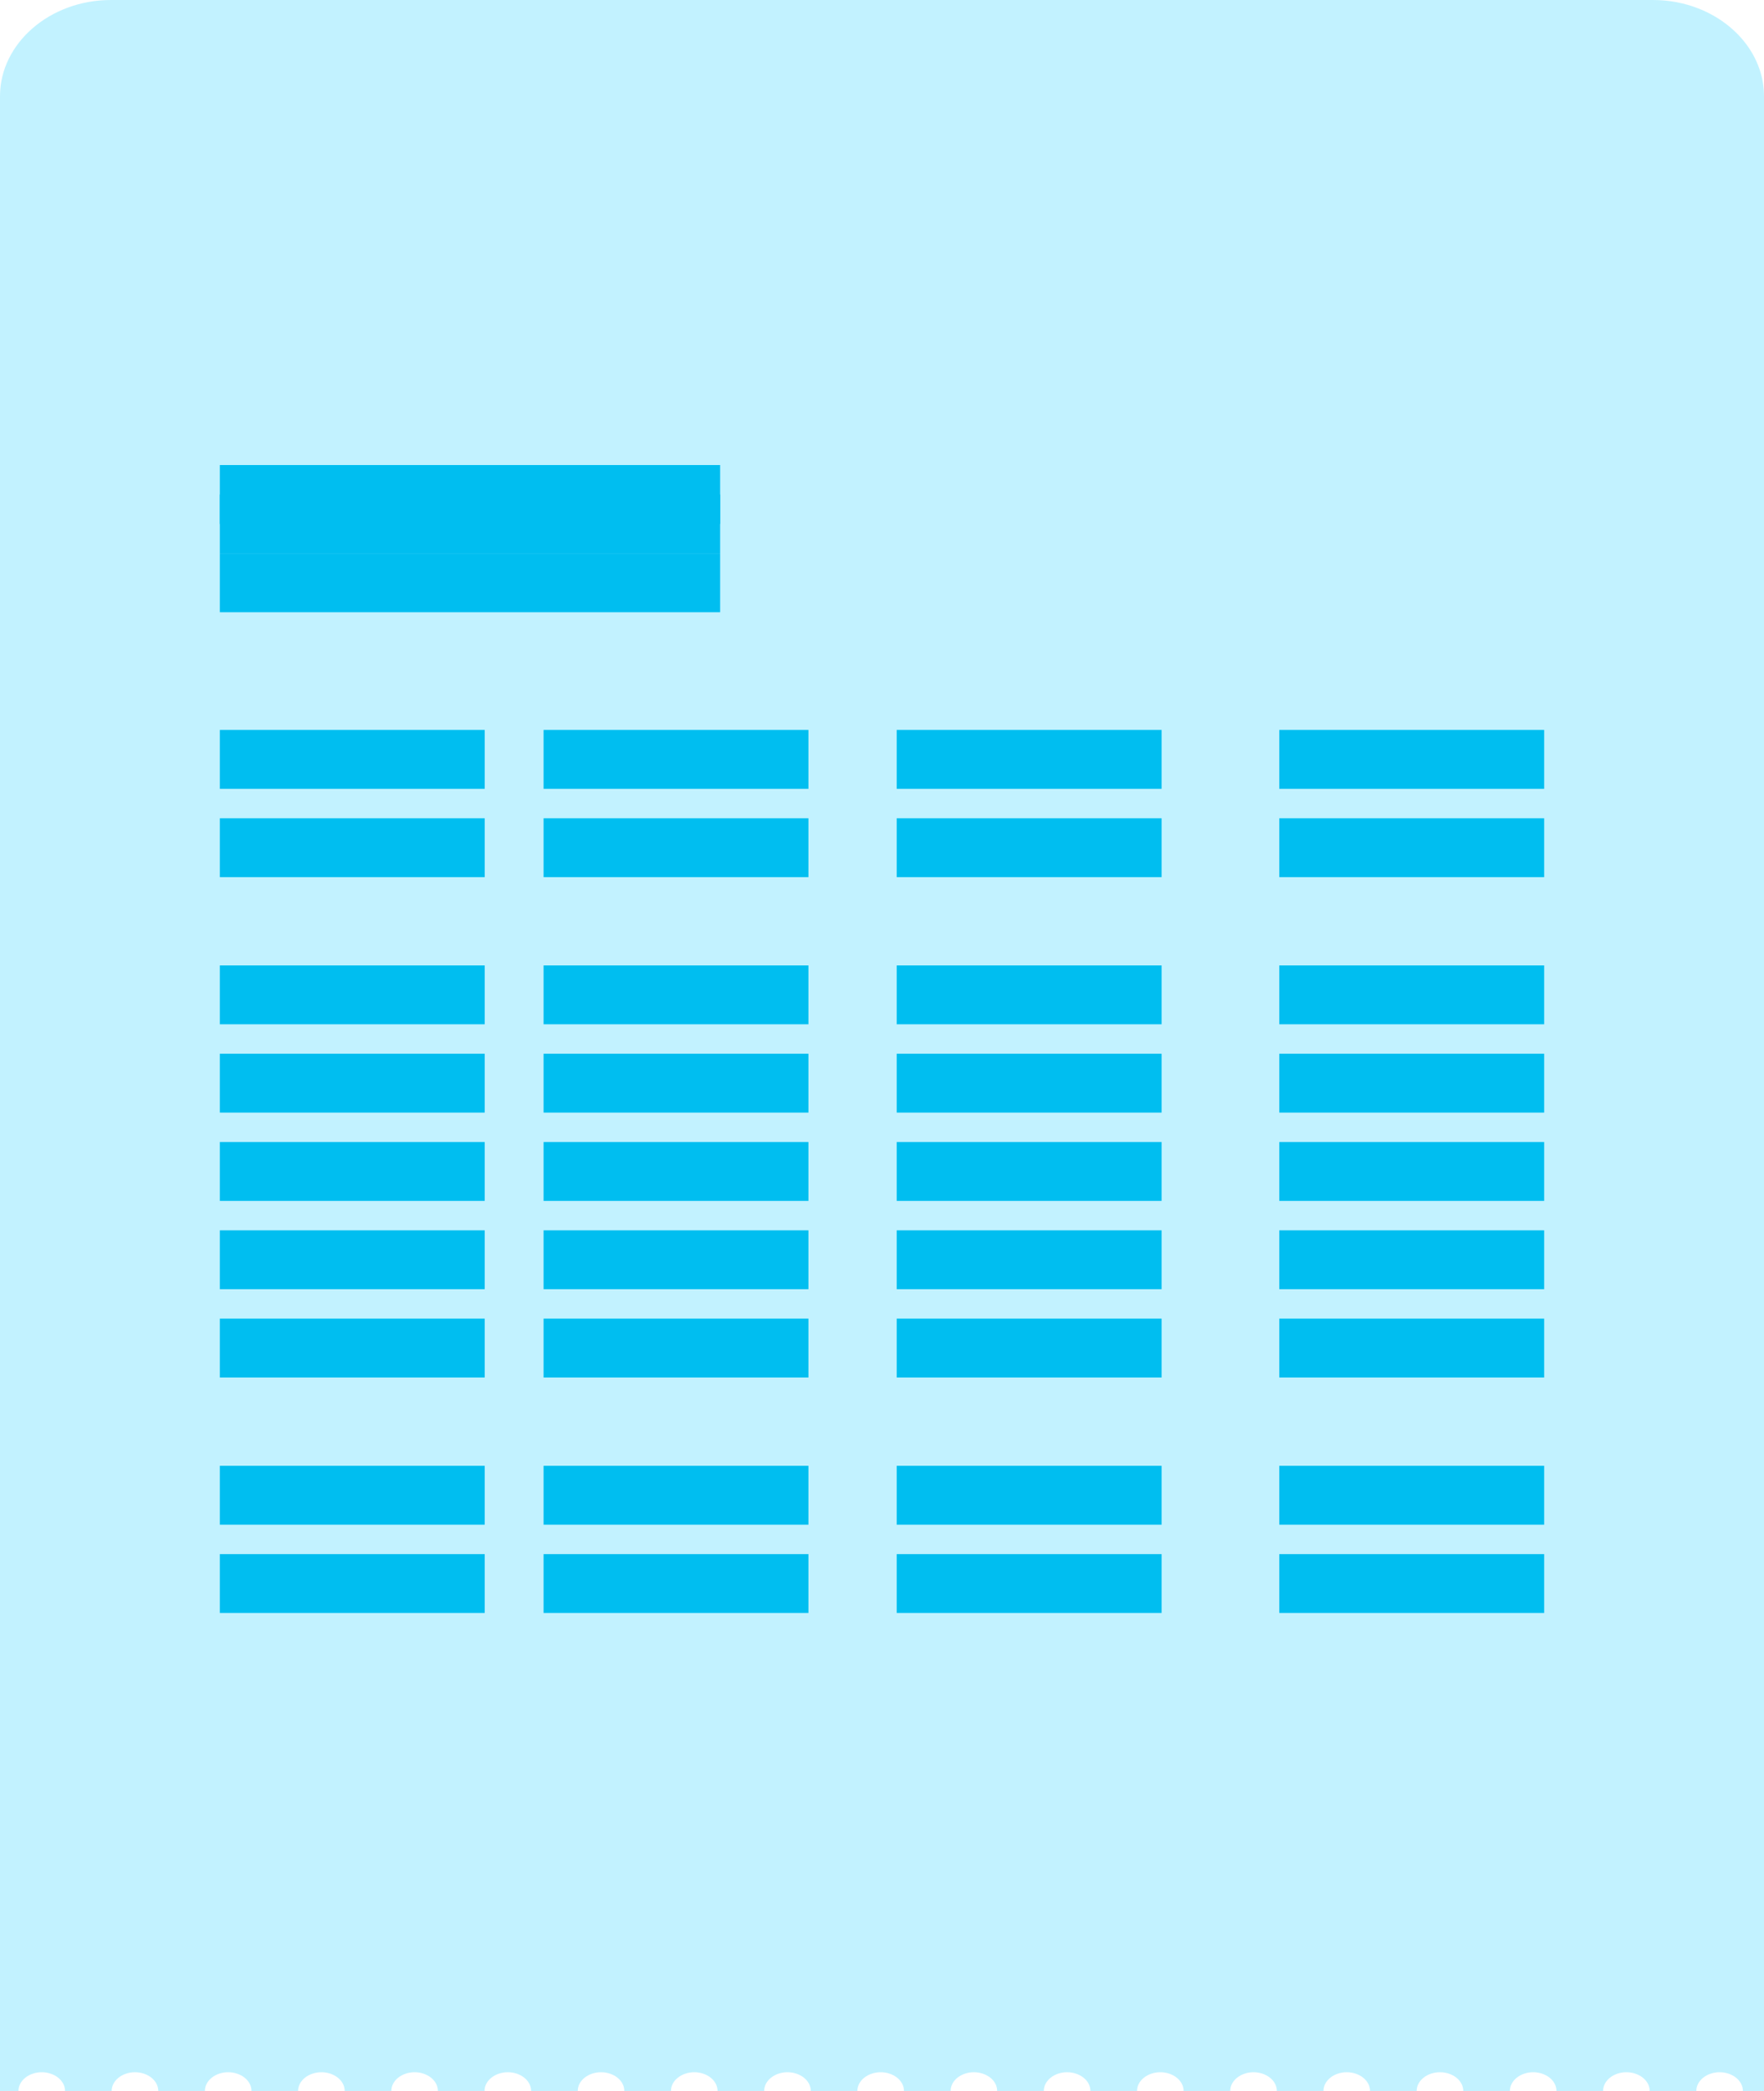 <?xml version="1.0" encoding="UTF-8"?>
<svg width="54px" height="64px" viewBox="0 0 54 64" version="1.1" xmlns="http://www.w3.org/2000/svg" xmlns:xlink="http://www.w3.org/1999/xlink">
    <!-- Generator: Sketch 59 (86127) - https://sketch.com -->
    <title>Single File</title>
    <desc>Created with Sketch.</desc>
    <g id="Pages" stroke="none" stroke-width="1" fill="none" fill-rule="evenodd">
        <g id="4---International-payments" transform="translate(-229, -1212)">
            <g id="2--How-bulk-payments-work-" transform="translate(-6, 935)">
                <g id="1--Create-a-single-file" transform="translate(134, 276)">
                    <g id="Create-single-file" transform="translate(100, 0)">
                        <g id="Single-File">
                            <g id="Group-55">
                                <polygon id="Fill-8" fill="#ADADAD" points="24.479 6.124 31.521 6.124 31.521 5.426 24.479 5.426"></polygon>
                                <g id="Group-54" transform="translate(0.887, 0.213)">
                                    <polygon id="Fill-19" fill="#ADADAD" points="9.113 16.787 35.113 16.787 35.113 15.787 9.113 15.787"></polygon>
                                    <polygon id="Fill-21" fill="#ADADAD" points="8.113 18.787 29.113 18.787 29.113 17.787 8.113 17.787"></polygon>
                                    <polygon id="Fill-22" fill="#556468" points="8.113 21.787 31.113 21.787 31.113 20.787 8.113 20.787"></polygon>
                                    <polygon id="Fill-30" fill="#ADADAD" points="7.113 59.787 12.113 59.787 12.113 57.787 7.113 57.787"></polygon>
                                    <path d="M50.716,0.787 L3.509,0.787 C1.641,0.787 0.113,2.112 0.113,3.732 L0.113,5.462 L0.113,11.618 L0.113,64.787 L0.678,64.787 C0.678,64.47 0.997,64.214 1.391,64.214 C1.785,64.214 2.104,64.47 2.104,64.787 L3.531,64.787 C3.531,64.47 3.851,64.214 4.245,64.214 C4.639,64.214 4.958,64.47 4.958,64.787 L6.385,64.787 C6.385,64.47 6.704,64.214 7.098,64.214 C7.492,64.214 7.812,64.47 7.812,64.787 L9.238,64.787 C9.238,64.47 9.558,64.214 9.952,64.214 C10.346,64.214 10.665,64.47 10.665,64.787 L12.092,64.787 C12.092,64.47 12.411,64.214 12.805,64.214 C13.199,64.214 13.518,64.47 13.518,64.787 L14.945,64.787 C14.945,64.47 15.265,64.214 15.659,64.214 C16.053,64.214 16.372,64.47 16.372,64.787 L17.799,64.787 C17.799,64.47 18.118,64.214 18.512,64.214 C18.906,64.214 19.225,64.47 19.225,64.787 L20.652,64.787 C20.652,64.47 20.972,64.214 21.366,64.214 C21.76,64.214 22.079,64.47 22.079,64.787 L23.506,64.787 C23.506,64.47 23.825,64.214 24.219,64.214 C24.613,64.214 24.933,64.47 24.933,64.787 L26.359,64.787 C26.359,64.47 26.679,64.214 27.073,64.214 C27.467,64.214 27.786,64.47 27.786,64.787 L29.213,64.787 C29.213,64.47 29.532,64.214 29.926,64.214 C30.32,64.214 30.639,64.47 30.639,64.787 L32.066,64.787 C32.066,64.47 32.386,64.214 32.779,64.214 C33.174,64.214 33.493,64.47 33.493,64.787 L34.92,64.787 C34.92,64.47 35.239,64.214 35.633,64.214 C36.027,64.214 36.346,64.47 36.346,64.787 L37.773,64.787 C37.773,64.47 38.093,64.214 38.486,64.214 C38.88,64.214 39.2,64.47 39.2,64.787 L40.627,64.787 C40.627,64.47 40.946,64.214 41.34,64.214 C41.734,64.214 42.053,64.47 42.053,64.787 L43.48,64.787 C43.48,64.47 43.8,64.214 44.193,64.214 C44.587,64.214 44.907,64.47 44.907,64.787 L46.334,64.787 C46.334,64.47 46.653,64.214 47.047,64.214 C47.441,64.214 47.76,64.47 47.76,64.787 L49.187,64.787 C49.187,64.47 49.506,64.214 49.9,64.214 C50.294,64.214 50.614,64.47 50.614,64.787 L52.041,64.787 C52.041,64.47 52.36,64.214 52.754,64.214 C53.148,64.214 53.467,64.47 53.467,64.787 L54.113,64.787 L54.113,11.618 L54.113,5.462 L54.113,3.732 C54.113,2.968 53.773,2.27 53.217,1.745 C52.595,1.157 51.703,0.787 50.716,0.787 Z" id="Fill-53" fill="#C2F2FF"></path>
                                </g>
                            </g>
                            <polygon id="Path" fill="#00BEF0" fill-rule="nonzero" points="7.73 30.55 15.838 30.55 15.838 32.351 7.73 32.351"></polygon>
                            <polygon id="Path-Copy-8" fill="#00BEF0" fill-rule="nonzero" points="17.64 30.55 25.748 30.55 25.748 32.351 17.64 32.351"></polygon>
                            <polygon id="Path-Copy-14" fill="#00BEF0" fill-rule="nonzero" points="28.45 30.55 36.559 30.55 36.559 32.351 28.45 32.351"></polygon>
                            <polygon id="Path-Copy-20" fill="#00BEF0" fill-rule="nonzero" points="40.162 30.55 48.27 30.55 48.27 32.351 40.162 32.351"></polygon>
                            <polygon id="Path-Copy" fill="#00BEF0" fill-rule="nonzero" points="7.73 33.252 15.838 33.252 15.838 35.054 7.73 35.054"></polygon>
                            <polygon id="Path-Copy-26" fill="#00BEF0" fill-rule="nonzero" points="7.73 41.36 15.838 41.36 15.838 43.162 7.73 43.162"></polygon>
                            <polygon id="Path-Copy-9" fill="#00BEF0" fill-rule="nonzero" points="17.64 33.252 25.748 33.252 25.748 35.054 17.64 35.054"></polygon>
                            <polygon id="Path-Copy-27" fill="#00BEF0" fill-rule="nonzero" points="17.64 41.36 25.748 41.36 25.748 43.162 17.64 43.162"></polygon>
                            <polygon id="Path-Copy-15" fill="#00BEF0" fill-rule="nonzero" points="28.45 33.252 36.559 33.252 36.559 35.054 28.45 35.054"></polygon>
                            <polygon id="Path-Copy-28" fill="#00BEF0" fill-rule="nonzero" points="28.45 41.36 36.559 41.36 36.559 43.162 28.45 43.162"></polygon>
                            <polygon id="Path-Copy-21" fill="#00BEF0" fill-rule="nonzero" points="40.162 33.252 48.27 33.252 48.27 35.054 40.162 35.054"></polygon>
                            <polygon id="Path-Copy-29" fill="#00BEF0" fill-rule="nonzero" points="40.162 41.36 48.27 41.36 48.27 43.162 40.162 43.162"></polygon>
                            <polygon id="Path-Copy-2" fill="#00BEF0" fill-rule="nonzero" points="7.73 35.955 15.838 35.955 15.838 37.757 7.73 37.757"></polygon>
                            <polygon id="Path-Copy-30" fill="#00BEF0" fill-rule="nonzero" points="7.73 45.865 15.838 45.865 15.838 47.667 7.73 47.667"></polygon>
                            <polygon id="Path-Copy-10" fill="#00BEF0" fill-rule="nonzero" points="17.64 35.955 25.748 35.955 25.748 37.757 17.64 37.757"></polygon>
                            <polygon id="Path-Copy-16" fill="#00BEF0" fill-rule="nonzero" points="28.45 35.955 36.559 35.955 36.559 37.757 28.45 37.757"></polygon>
                            <polygon id="Path-Copy-31" fill="#00BEF0" fill-rule="nonzero" points="28.45 45.865 36.559 45.865 36.559 47.667 28.45 47.667"></polygon>
                            <polygon id="Path-Copy-37" fill="#00BEF0" fill-rule="nonzero" points="17.64 45.865 25.748 45.865 25.748 47.667 17.64 47.667"></polygon>
                            <polygon id="Path-Copy-22" fill="#00BEF0" fill-rule="nonzero" points="40.162 35.955 48.27 35.955 48.27 37.757 40.162 37.757"></polygon>
                            <polygon id="Path-Copy-32" fill="#00BEF0" fill-rule="nonzero" points="40.162 45.865 48.27 45.865 48.27 47.667 40.162 47.667"></polygon>
                            <polygon id="Path-Copy-3" fill="#00BEF0" fill-rule="nonzero" points="7.73 38.658 15.838 38.658 15.838 40.459 7.73 40.459"></polygon>
                            <polygon id="Path-Copy-33" fill="#00BEF0" fill-rule="nonzero" points="7.73 48.568 15.838 48.568 15.838 50.369 7.73 50.369"></polygon>
                            <polygon id="Path-Copy-11" fill="#00BEF0" fill-rule="nonzero" points="17.64 38.658 25.748 38.658 25.748 40.459 17.64 40.459"></polygon>
                            <polygon id="Path-Copy-34" fill="#00BEF0" fill-rule="nonzero" points="17.64 48.568 25.748 48.568 25.748 50.369 17.64 50.369"></polygon>
                            <polygon id="Path-Copy-17" fill="#00BEF0" fill-rule="nonzero" points="28.45 38.658 36.559 38.658 36.559 40.459 28.45 40.459"></polygon>
                            <polygon id="Path-Copy-35" fill="#00BEF0" fill-rule="nonzero" points="28.45 48.568 36.559 48.568 36.559 50.369 28.45 50.369"></polygon>
                            <polygon id="Path-Copy-23" fill="#00BEF0" fill-rule="nonzero" points="40.162 38.658 48.27 38.658 48.27 40.459 40.162 40.459"></polygon>
                            <polygon id="Path-Copy-36" fill="#00BEF0" fill-rule="nonzero" points="40.162 48.568 48.27 48.568 48.27 50.369 40.162 50.369"></polygon>
                            <polygon id="Path" fill="#00BEF0" fill-rule="nonzero" points="15.838 26.045 7.73 26.045 7.73 27.847 15.838 27.847"></polygon>
                            <polygon id="Path-Copy-12" fill="#00BEF0" fill-rule="nonzero" points="25.748 26.045 17.64 26.045 17.64 27.847 25.748 27.847"></polygon>
                            <polygon id="Path-Copy-18" fill="#00BEF0" fill-rule="nonzero" points="36.559 26.045 28.45 26.045 28.45 27.847 36.559 27.847"></polygon>
                            <polygon id="Path-Copy-24" fill="#00BEF0" fill-rule="nonzero" points="48.27 26.045 40.162 26.045 40.162 27.847 48.27 27.847"></polygon>
                            <polygon id="Path-Copy-7" fill="#00BEF0" fill-rule="nonzero" points="15.838 23.342 7.73 23.342 7.73 25.144 15.838 25.144"></polygon>
                            <polygon id="Path-Copy-13" fill="#00BEF0" fill-rule="nonzero" points="25.748 23.342 17.64 23.342 17.64 25.144 25.748 25.144"></polygon>
                            <polygon id="Path-Copy-19" fill="#00BEF0" fill-rule="nonzero" points="36.559 23.342 28.45 23.342 28.45 25.144 36.559 25.144"></polygon>
                            <polygon id="Path-Copy-25" fill="#00BEF0" fill-rule="nonzero" points="48.27 23.342 40.162 23.342 40.162 25.144 48.27 25.144"></polygon>
                            <polygon id="Path-Copy-4" fill="#00BEF0" fill-rule="nonzero" points="23.045 15.234 7.73 15.234 7.73 17.036 23.045 17.036"></polygon>
                            <polygon id="Path-Copy-5" fill="#00BEF0" fill-rule="nonzero" points="23.045 16.135 7.73 16.135 7.73 17.937 23.045 17.937"></polygon>
                            <polygon id="Path-Copy-6" fill="#00BEF0" fill-rule="nonzero" points="23.045 17.937 7.73 17.937 7.73 19.739 23.045 19.739"></polygon>
                        </g>
                    </g>
                </g>
            </g>
        </g>
    </g>
</svg>